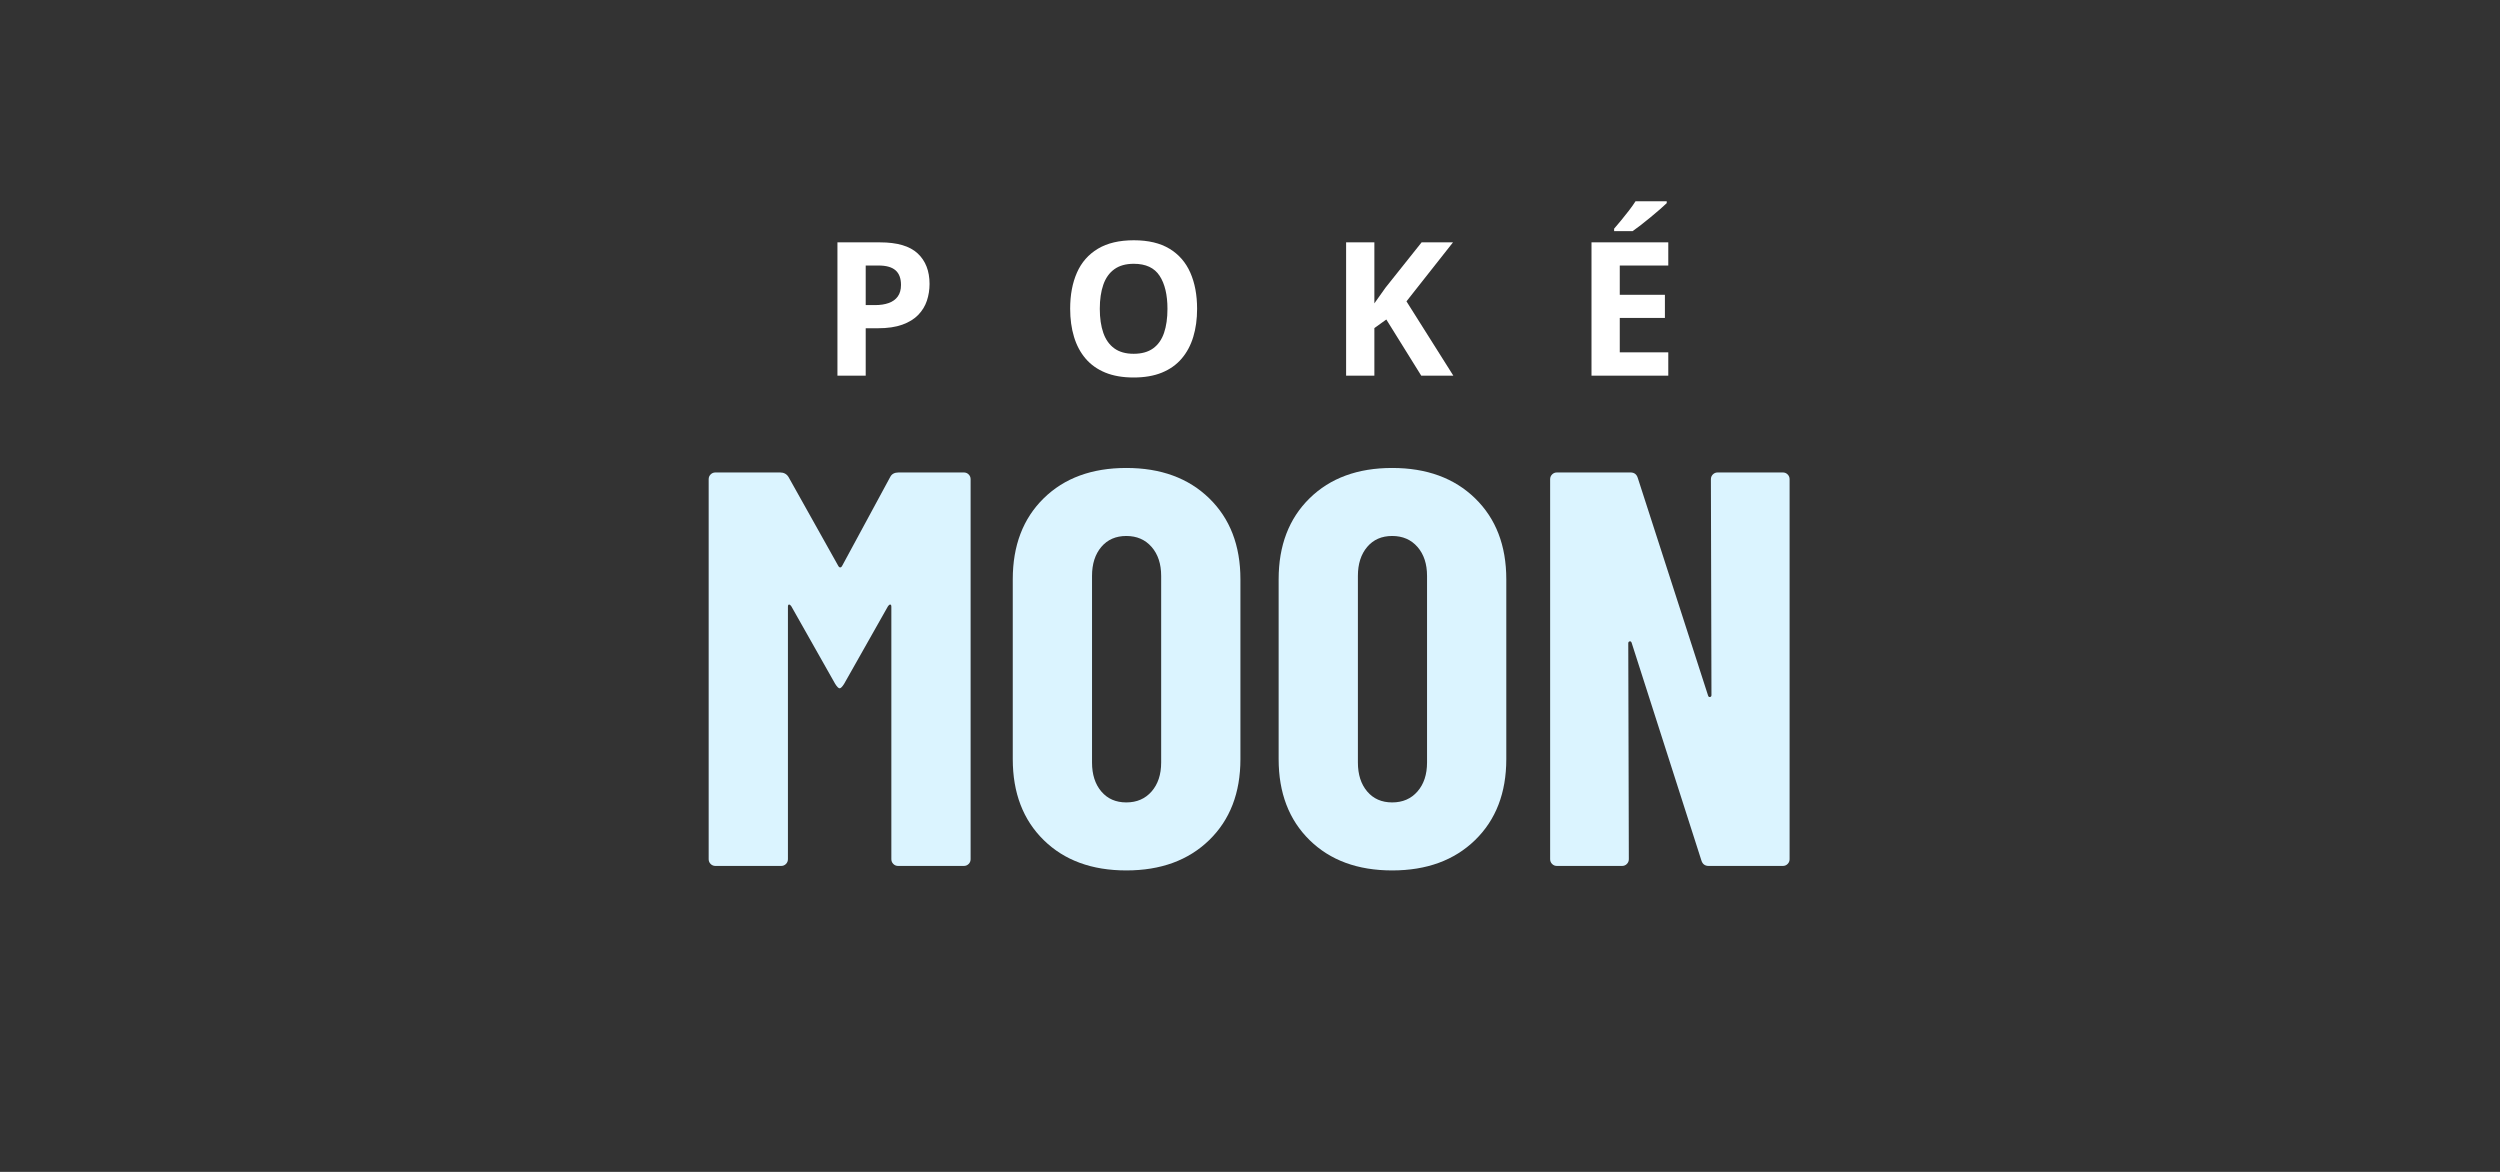 <svg xmlns="http://www.w3.org/2000/svg" xmlns:xlink="http://www.w3.org/1999/xlink" width="1920" viewBox="0 0 1440 675" height="900" preserveAspectRatio="xMidYMid meet"><rect x="0" y="0" width="1440" height="675" fill="#333333" stroke="none"/><defs><g></g></defs><g fill="#dbf4ff" fill-opacity="1"><g transform="translate(394.919, 498.778)"><g><path d="M 117.852 -224.051 C 118.715 -225.777 120.336 -226.641 122.711 -226.641 L 160.266 -226.641 C 161.348 -226.641 162.262 -226.262 163.02 -225.508 C 163.773 -224.75 164.152 -223.836 164.152 -222.754 L 164.152 -3.887 C 164.152 -2.805 163.773 -1.887 163.02 -1.133 C 162.262 -0.379 161.348 0 160.266 0 L 122.387 0 C 121.305 0 120.391 -0.379 119.633 -1.133 C 118.879 -1.887 118.5 -2.805 118.5 -3.887 L 118.5 -149.258 C 118.5 -150.121 118.285 -150.555 117.852 -150.555 C 117.422 -150.555 116.988 -150.23 116.559 -149.582 L 91.305 -104.902 C 90.223 -103.176 89.359 -102.312 88.715 -102.312 C 88.066 -102.312 87.203 -103.176 86.125 -104.902 L 60.867 -149.582 C 60.438 -150.23 60.004 -150.555 59.574 -150.555 C 59.141 -150.555 58.926 -150.121 58.926 -149.258 L 58.926 -3.887 C 58.926 -2.805 58.547 -1.887 57.793 -1.133 C 57.039 -0.379 56.121 0 55.043 0 L 17.16 0 C 16.082 0 15.164 -0.379 14.406 -1.133 C 13.652 -1.887 13.273 -2.805 13.273 -3.887 L 13.273 -222.754 C 13.273 -223.836 13.652 -224.75 14.406 -225.508 C 15.164 -226.262 16.082 -226.641 17.16 -226.641 L 54.395 -226.641 C 56.551 -226.641 58.172 -225.777 59.25 -224.051 L 88.066 -172.57 C 88.715 -171.707 89.359 -171.707 90.008 -172.57 Z M 117.852 -224.051 "></path></g></g></g><g fill="#dbf4ff" fill-opacity="1"><g transform="translate(572.346, 498.778)"><g><path d="M 76.41 2.59 C 56.551 2.59 40.688 -3.238 28.816 -14.895 C 16.945 -26.551 11.008 -42.09 11.008 -61.516 L 11.008 -165.125 C 11.008 -184.551 16.945 -200.09 28.816 -211.746 C 40.688 -223.402 56.551 -229.23 76.41 -229.23 C 96.27 -229.23 112.188 -223.402 124.168 -211.746 C 136.145 -200.09 142.137 -184.551 142.137 -165.125 L 142.137 -61.516 C 142.137 -42.09 136.145 -26.551 124.168 -14.895 C 112.188 -3.238 96.27 2.59 76.41 2.59 Z M 76.41 -36.586 C 82.453 -36.586 87.309 -38.691 90.98 -42.898 C 94.648 -47.109 96.484 -52.668 96.484 -59.574 L 96.484 -167.066 C 96.484 -173.973 94.648 -179.531 90.98 -183.742 C 87.309 -187.949 82.453 -190.055 76.41 -190.055 C 70.367 -190.055 65.562 -187.949 62.004 -183.742 C 58.441 -179.531 56.66 -173.973 56.66 -167.066 L 56.66 -59.574 C 56.66 -52.668 58.441 -47.109 62.004 -42.898 C 65.562 -38.691 70.367 -36.586 76.41 -36.586 Z M 76.41 -36.586 "></path></g></g></g><g fill="#dbf4ff" fill-opacity="1"><g transform="translate(725.49, 498.778)"><g><path d="M 76.41 2.59 C 56.551 2.59 40.688 -3.238 28.816 -14.895 C 16.945 -26.551 11.008 -42.09 11.008 -61.516 L 11.008 -165.125 C 11.008 -184.551 16.945 -200.09 28.816 -211.746 C 40.688 -223.402 56.551 -229.23 76.41 -229.23 C 96.27 -229.23 112.188 -223.402 124.168 -211.746 C 136.145 -200.09 142.137 -184.551 142.137 -165.125 L 142.137 -61.516 C 142.137 -42.09 136.145 -26.551 124.168 -14.895 C 112.188 -3.238 96.27 2.59 76.41 2.59 Z M 76.41 -36.586 C 82.453 -36.586 87.309 -38.691 90.98 -42.898 C 94.648 -47.109 96.484 -52.668 96.484 -59.574 L 96.484 -167.066 C 96.484 -173.973 94.648 -179.531 90.98 -183.742 C 87.309 -187.949 82.453 -190.055 76.41 -190.055 C 70.367 -190.055 65.562 -187.949 62.004 -183.742 C 58.441 -179.531 56.66 -173.973 56.66 -167.066 L 56.66 -59.574 C 56.66 -52.668 58.441 -47.109 62.004 -42.898 C 65.562 -38.691 70.367 -36.586 76.41 -36.586 Z M 76.41 -36.586 "></path></g></g></g><g fill="#dbf4ff" fill-opacity="1"><g transform="translate(878.633, 498.778)"><g><path d="M 106.844 -222.754 C 106.844 -223.836 107.223 -224.75 107.977 -225.508 C 108.734 -226.262 109.652 -226.641 110.73 -226.641 L 148.289 -226.641 C 149.367 -226.641 150.285 -226.262 151.039 -225.508 C 151.797 -224.75 152.172 -223.836 152.172 -222.754 L 152.172 -3.887 C 152.172 -2.805 151.797 -1.887 151.039 -1.133 C 150.285 -0.379 149.367 0 148.289 0 L 105.551 0 C 103.391 0 101.988 -1.078 101.34 -3.238 L 61.191 -128.539 C 60.977 -129.184 60.598 -129.453 60.059 -129.348 C 59.52 -129.238 59.25 -128.859 59.25 -128.215 L 59.574 -3.887 C 59.574 -2.805 59.195 -1.887 58.441 -1.133 C 57.684 -0.379 56.77 0 55.688 0 L 18.133 0 C 17.051 0 16.133 -0.379 15.379 -1.133 C 14.625 -1.887 14.246 -2.805 14.246 -3.887 L 14.246 -222.754 C 14.246 -223.836 14.625 -224.75 15.379 -225.508 C 16.133 -226.262 17.051 -226.641 18.133 -226.641 L 60.547 -226.641 C 62.703 -226.641 64.105 -225.562 64.754 -223.402 L 105.227 -98.102 C 105.441 -97.457 105.82 -97.184 106.359 -97.293 C 106.898 -97.402 107.168 -97.777 107.168 -98.426 Z M 106.844 -222.754 "></path></g></g></g><g fill="#ffffff" fill-opacity="1"><g transform="translate(472.703, 216.388)"><g><path d="M 34.191 -76.789 C 44.102 -76.789 51.332 -74.664 55.887 -70.406 C 60.438 -66.152 62.715 -60.297 62.715 -52.84 C 62.715 -49.477 62.207 -46.266 61.191 -43.199 C 60.176 -40.137 58.52 -37.414 56.227 -35.035 C 53.934 -32.652 50.879 -30.77 47.062 -29.387 C 43.246 -28.004 38.535 -27.312 32.934 -27.312 L 25.945 -27.312 L 25.945 0 L 9.664 0 L 9.664 -76.789 Z M 33.352 -63.449 L 25.945 -63.449 L 25.945 -40.652 L 31.305 -40.652 C 34.352 -40.652 36.996 -41.055 39.234 -41.863 C 41.477 -42.668 43.211 -43.926 44.434 -45.645 C 45.66 -47.359 46.273 -49.566 46.273 -52.262 C 46.273 -56.043 45.223 -58.852 43.121 -60.691 C 41.02 -62.531 37.766 -63.449 33.352 -63.449 Z M 33.352 -63.449 "></path></g></g></g><g fill="#ffffff" fill-opacity="1"><g transform="translate(610.165, 216.388)"><g><path d="M 79.363 -38.5 C 79.363 -32.582 78.629 -27.199 77.156 -22.348 C 75.688 -17.5 73.453 -13.324 70.461 -9.82 C 67.469 -6.32 63.676 -3.633 59.09 -1.758 C 54.504 0.113 49.074 1.051 42.809 1.051 C 36.539 1.051 31.113 0.113 26.523 -1.758 C 21.938 -3.633 18.148 -6.32 15.152 -9.82 C 12.16 -13.324 9.926 -17.508 8.457 -22.375 C 6.984 -27.242 6.25 -32.652 6.25 -38.605 C 6.25 -46.555 7.555 -53.477 10.164 -59.379 C 12.773 -65.277 16.789 -69.855 22.219 -73.113 C 27.645 -76.371 34.543 -77.996 42.91 -77.996 C 51.246 -77.996 58.102 -76.371 63.477 -73.113 C 68.852 -69.855 72.84 -65.27 75.449 -59.352 C 78.059 -53.434 79.363 -46.484 79.363 -38.5 Z M 23.32 -38.5 C 23.32 -33.141 23.996 -28.527 25.344 -24.66 C 26.691 -20.789 28.801 -17.812 31.672 -15.73 C 34.543 -13.648 38.254 -12.605 42.809 -12.605 C 47.43 -12.605 51.176 -13.648 54.047 -15.73 C 56.918 -17.812 59.012 -20.789 60.324 -24.66 C 61.637 -28.527 62.293 -33.141 62.293 -38.5 C 62.293 -46.555 60.789 -52.891 57.777 -57.512 C 54.766 -62.137 49.809 -64.445 42.91 -64.445 C 38.324 -64.445 34.586 -63.406 31.699 -61.32 C 28.809 -59.238 26.691 -56.262 25.344 -52.391 C 23.996 -48.523 23.32 -43.891 23.32 -38.5 Z M 23.32 -38.5 "></path></g></g></g><g fill="#ffffff" fill-opacity="1"><g transform="translate(765.693, 216.388)"><g><path d="M 71.434 0 L 52.945 0 L 32.828 -32.355 L 25.945 -27.418 L 25.945 0 L 9.664 0 L 9.664 -76.789 L 25.945 -76.789 L 25.945 -41.652 C 27.031 -43.156 28.102 -44.664 29.152 -46.168 C 30.203 -47.676 31.27 -49.18 32.355 -50.684 L 53.152 -76.789 L 71.223 -76.789 L 44.434 -42.809 Z M 71.434 0 "></path></g></g></g><g fill="#ffffff" fill-opacity="1"><g transform="translate(907.041, 216.388)"><g><path d="M 53.891 0 L 9.664 0 L 9.664 -76.789 L 53.891 -76.789 L 53.891 -63.449 L 25.945 -63.449 L 25.945 -46.59 L 51.945 -46.59 L 51.945 -33.246 L 25.945 -33.246 L 25.945 -13.445 L 53.891 -13.445 Z M 52.996 -100.477 L 52.996 -99.375 C 51.98 -98.395 50.652 -97.188 49.004 -95.75 C 47.359 -94.316 45.59 -92.816 43.699 -91.262 C 41.809 -89.703 39.953 -88.215 38.133 -86.797 C 36.312 -85.379 34.719 -84.195 33.352 -83.25 L 22.691 -83.25 L 22.691 -84.668 C 23.848 -86 25.184 -87.582 26.707 -89.422 C 28.23 -91.262 29.746 -93.16 31.25 -95.121 C 32.758 -97.082 34.02 -98.867 35.035 -100.477 Z M 52.996 -100.477 "></path></g></g></g></svg>